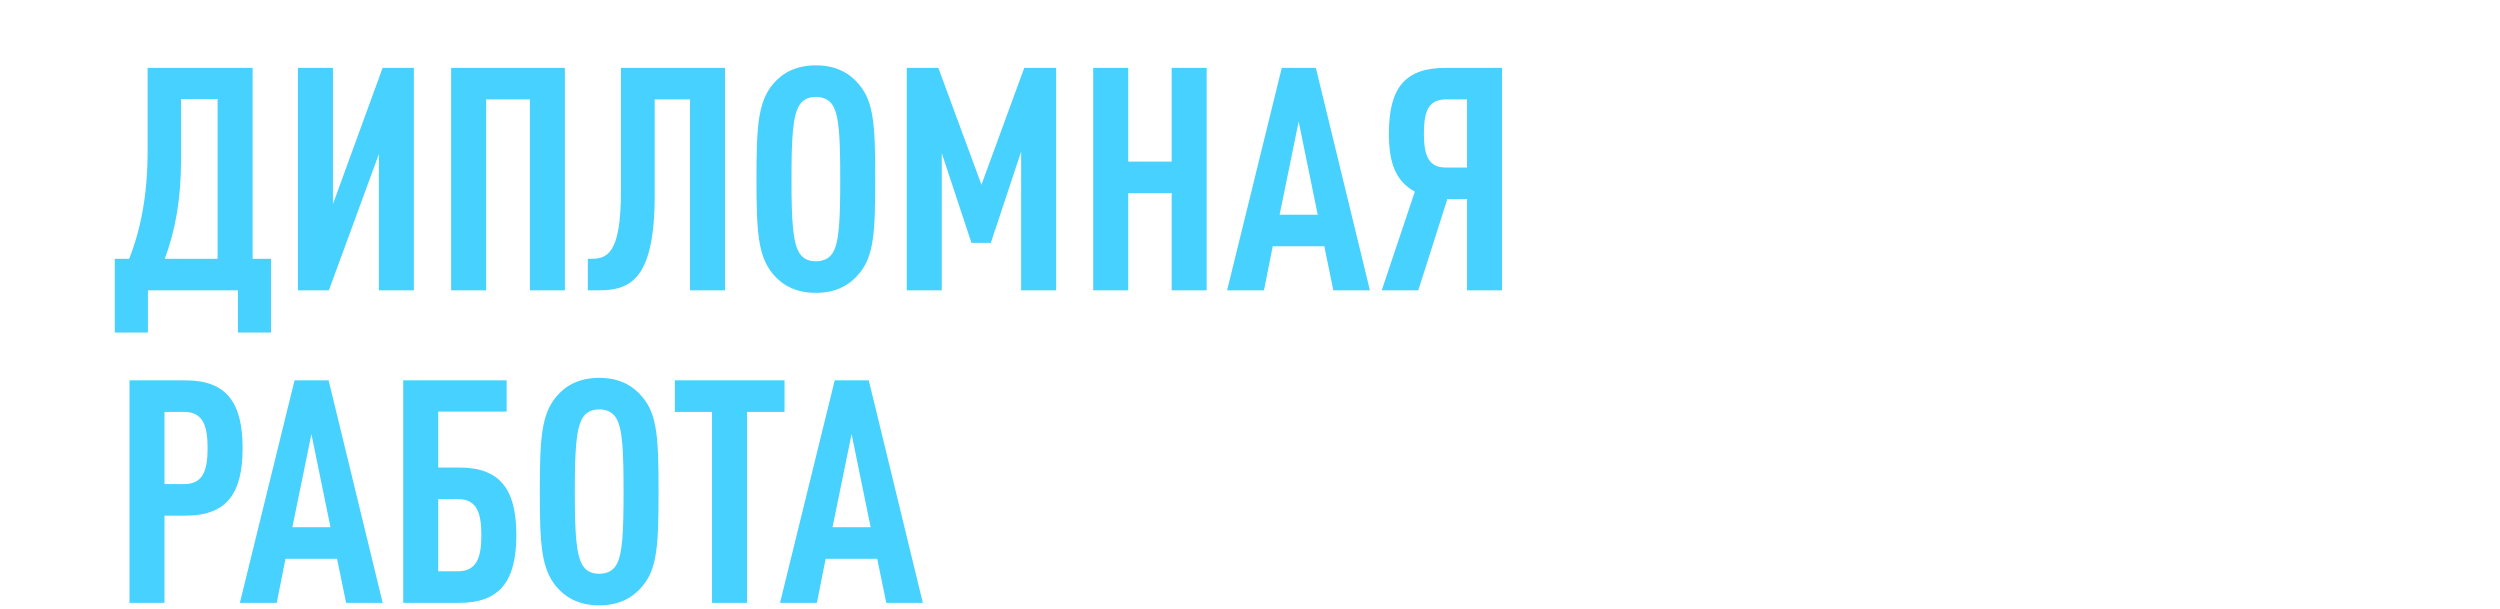 <?xml version="1.0" encoding="UTF-8"?> <svg xmlns="http://www.w3.org/2000/svg" width="320" height="78" viewBox="0 0 320 78" fill="none"><path d="M34.694 42.564H30.454V37.164H18.934V42.564H14.694V33.124H16.534C18.014 29.364 18.894 24.964 18.894 19.324V8.684H32.334V33.124H34.694V42.564ZM27.854 33.124V12.684H23.174V20.444C23.174 25.564 22.414 29.564 21.094 33.124H27.854ZM42.096 37.164H38.136V8.684H42.616V26.124L48.976 8.684H52.976V37.164H48.496V19.724L42.096 37.164ZM72.305 37.164H67.825V12.724H62.225V37.164H57.745V8.684H72.305V37.164ZM92.801 37.164H88.321V12.724H83.801V25.004C83.801 35.964 80.561 37.164 76.561 37.164H75.241V33.124H75.641C77.681 33.124 79.481 32.564 79.481 24.484V8.684H92.801V37.164ZM112.029 22.924C112.029 29.684 111.869 32.804 109.949 35.044C108.789 36.444 107.069 37.484 104.429 37.484C101.789 37.484 100.069 36.444 98.909 35.044C97.029 32.764 96.829 29.684 96.829 22.924C96.829 16.164 97.029 13.084 98.909 10.804C100.069 9.404 101.789 8.364 104.429 8.364C107.069 8.364 108.789 9.404 109.949 10.804C111.869 13.044 112.029 16.164 112.029 22.924ZM107.549 22.924C107.549 17.724 107.429 14.844 106.589 13.484C106.189 12.844 105.509 12.404 104.429 12.404C103.349 12.404 102.709 12.844 102.309 13.484C101.469 14.844 101.309 17.724 101.309 22.924C101.309 28.124 101.469 31.004 102.309 32.364C102.709 33.004 103.349 33.444 104.429 33.444C105.509 33.444 106.189 33.004 106.589 32.364C107.429 31.004 107.549 28.124 107.549 22.924ZM135.186 37.164H130.706V19.404L126.826 31.084H124.346L120.546 19.604V37.164H116.066V8.684H120.106L125.626 23.644L131.106 8.684H135.186V37.164ZM154.453 37.164H149.973V24.724H144.413V37.164H139.933V8.684H144.413V20.684H149.973V8.684H154.453V37.164ZM175.349 37.164H170.669L169.509 31.524H162.909L161.789 37.164H157.069L164.069 8.684H168.429L175.349 37.164ZM168.669 27.484L166.229 15.564L163.789 27.484H168.669ZM181.54 37.164H176.86L181.1 24.524C178.5 23.124 177.78 20.604 177.78 17.084C177.78 11.204 179.86 8.684 185.06 8.684H192.26V37.164H187.78V25.484H185.26L181.54 37.164ZM182.26 17.084C182.26 19.444 182.62 21.444 185.02 21.444H187.78V12.724H185.02C182.62 12.724 182.26 14.724 182.26 17.084ZM31.054 57.364C31.054 63.324 28.894 66.004 23.734 66.004H21.054V77.164H16.574V48.684H23.734C28.894 48.684 31.054 51.404 31.054 57.364ZM26.574 57.364C26.574 54.484 25.974 52.724 23.574 52.724H21.054V61.964H23.574C25.974 61.964 26.574 60.244 26.574 57.364ZM48.982 77.164H44.302L43.142 71.524H36.542L35.422 77.164H30.702L37.702 48.684H42.062L48.982 77.164ZM42.302 67.484L39.862 55.564L37.422 67.484H42.302ZM66.093 68.484C66.093 74.444 63.933 77.164 58.773 77.164H51.613V48.684H64.853V52.684H56.093V59.844H58.773C63.933 59.844 66.093 62.524 66.093 68.484ZM61.613 68.484C61.613 65.604 61.013 63.884 58.613 63.884H56.093V73.124H58.613C61.013 73.124 61.613 71.364 61.613 68.484ZM84.295 62.924C84.295 69.684 84.135 72.804 82.215 75.044C81.055 76.444 79.335 77.484 76.695 77.484C74.055 77.484 72.335 76.444 71.175 75.044C69.295 72.764 69.095 69.684 69.095 62.924C69.095 56.164 69.295 53.084 71.175 50.804C72.335 49.404 74.055 48.364 76.695 48.364C79.335 48.364 81.055 49.404 82.215 50.804C84.135 53.044 84.295 56.164 84.295 62.924ZM79.815 62.924C79.815 57.724 79.695 54.844 78.855 53.484C78.455 52.844 77.775 52.404 76.695 52.404C75.615 52.404 74.975 52.844 74.575 53.484C73.735 54.844 73.575 57.724 73.575 62.924C73.575 68.124 73.735 71.004 74.575 72.364C74.975 73.004 75.615 73.444 76.695 73.444C77.775 73.444 78.455 73.004 78.855 72.364C79.695 71.004 79.815 68.124 79.815 62.924ZM100.421 52.724H95.621V77.164H91.141V52.724H86.381V48.684H100.421V52.724ZM118.123 77.164H113.443L112.283 71.524H105.683L104.563 77.164H99.843L106.843 48.684H111.203L118.123 77.164ZM111.443 67.484L109.003 55.564L106.563 67.484H111.443Z" fill="#47D1FF"></path></svg> 